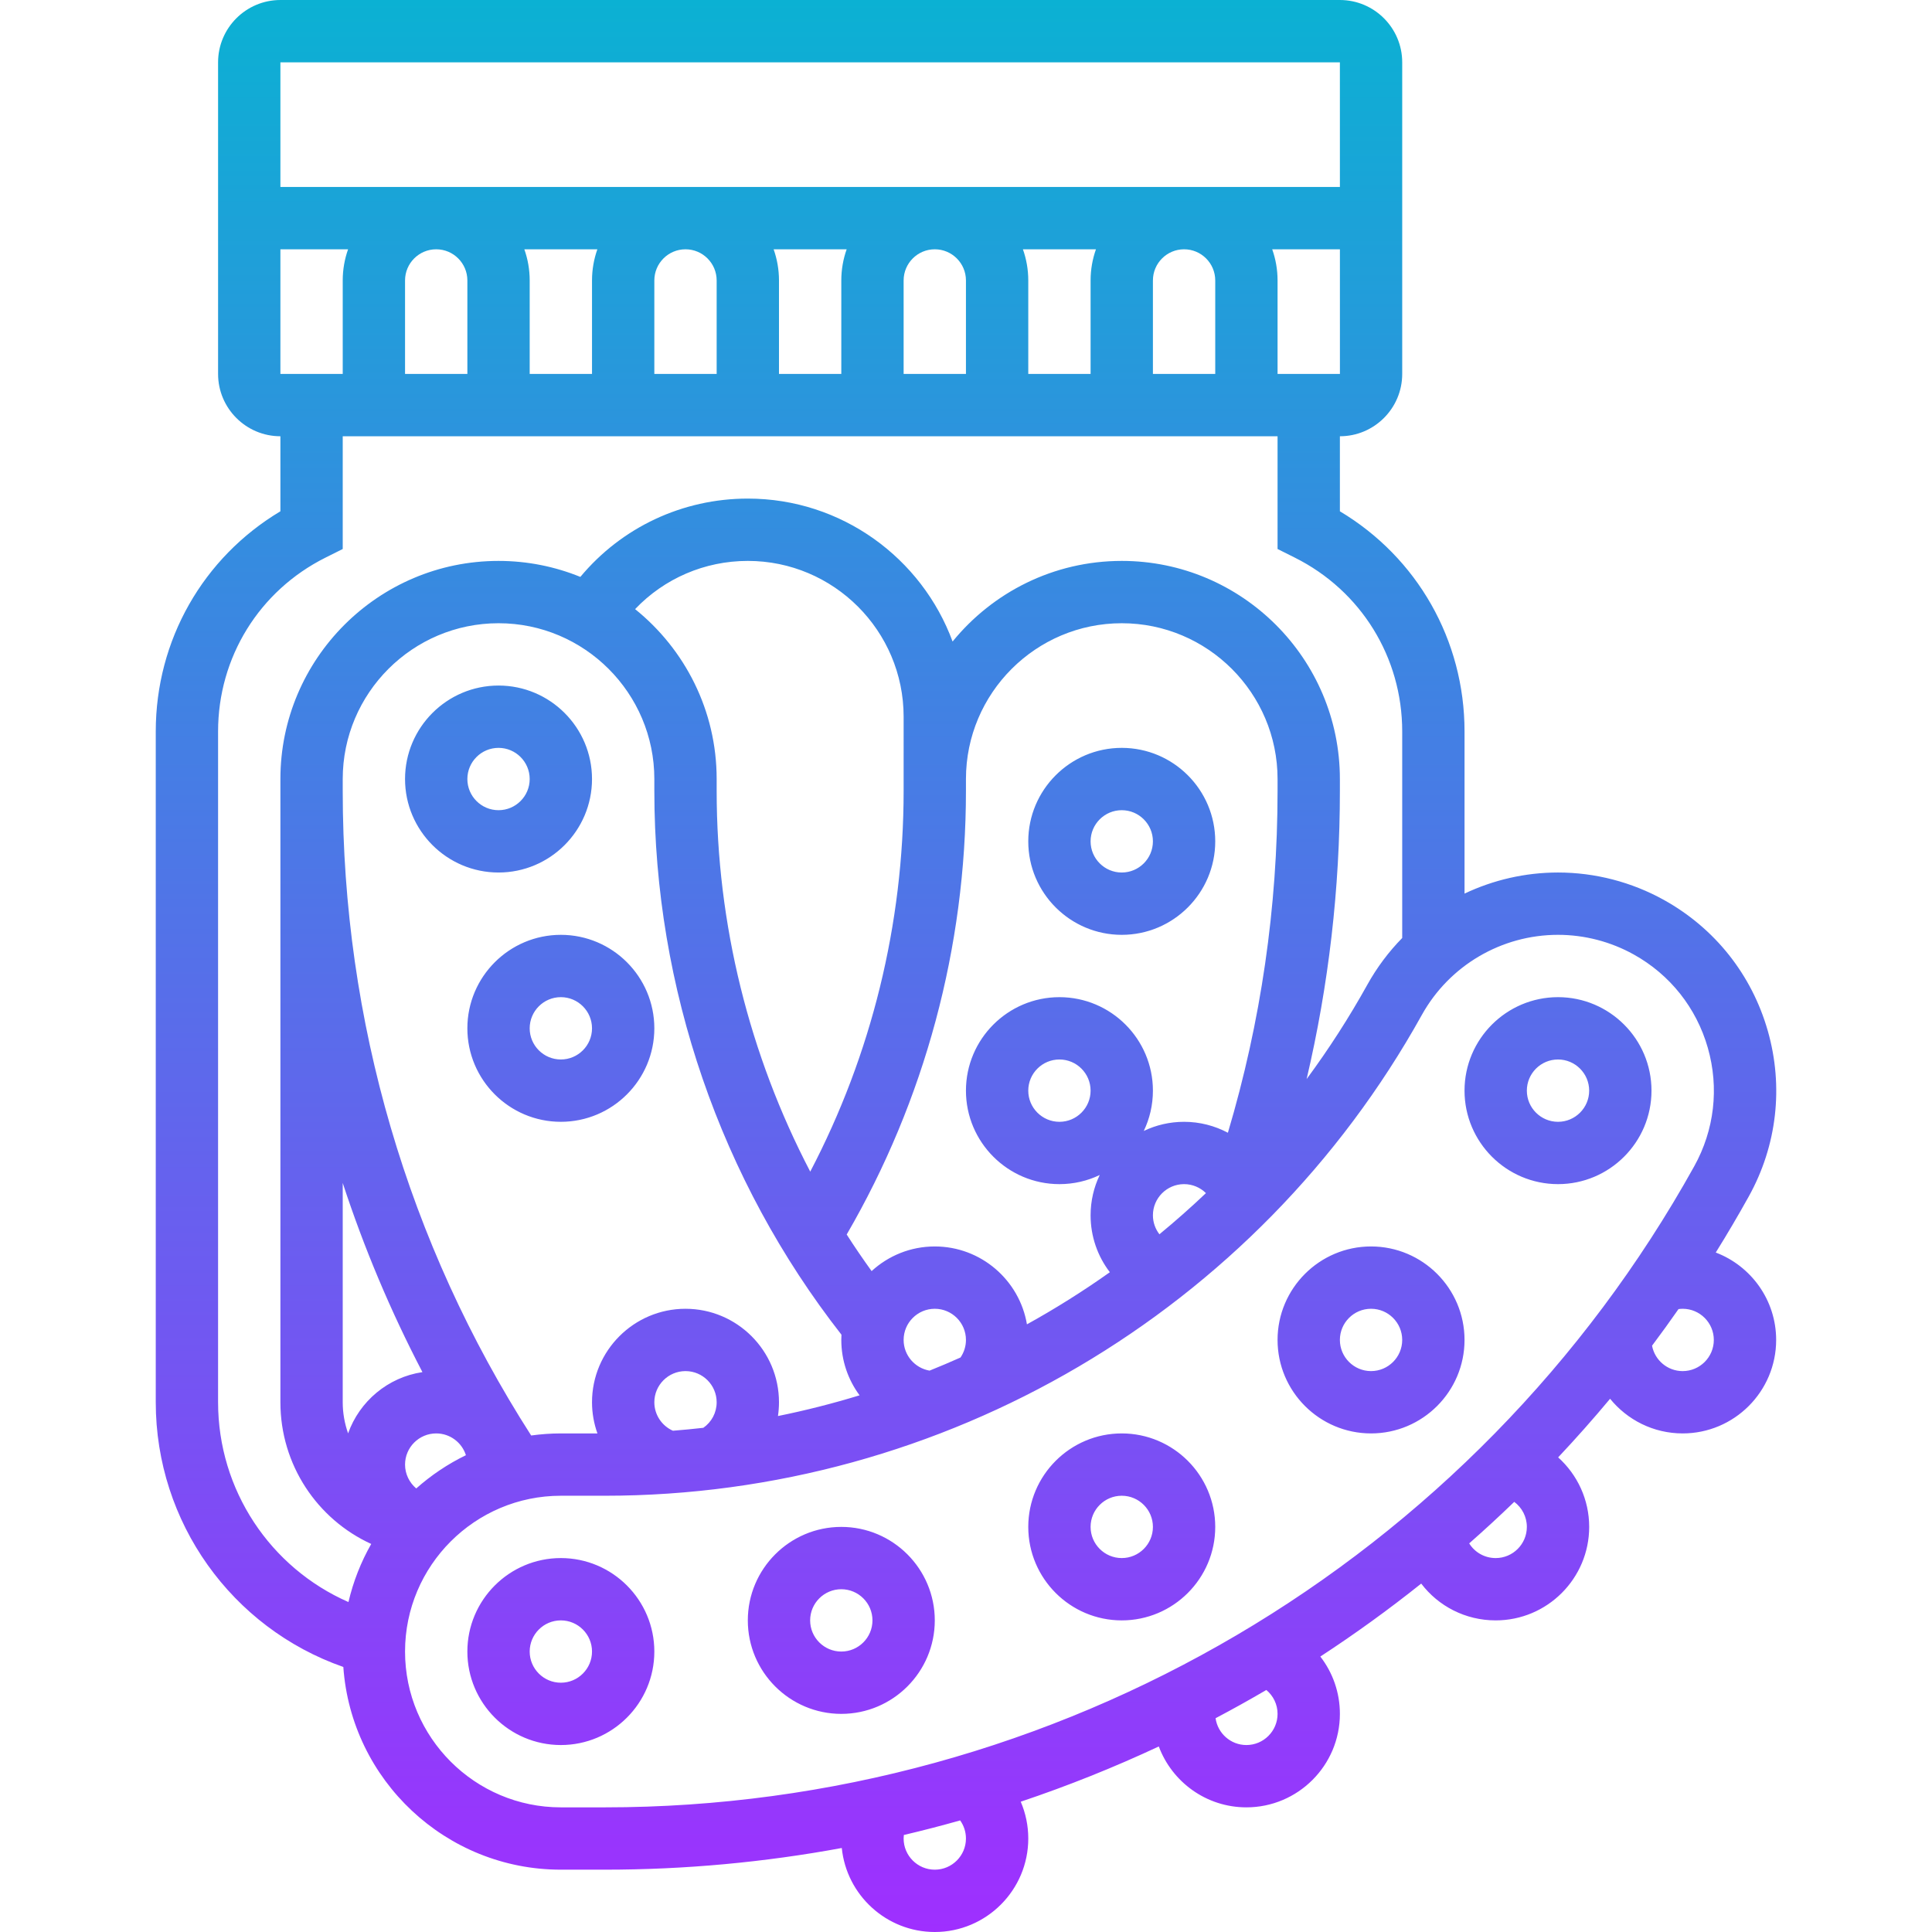 <svg id="Line" enable-background="new 0 0 416.026 496" height="512" viewBox="0 0 416.026 496" width="512" xmlns="http://www.w3.org/2000/svg" xmlns:xlink="http://www.w3.org/1999/xlink"><linearGradient id="SVGID_1_" gradientUnits="userSpaceOnUse" x1="208.013" x2="208.013" y1="496" y2="0"><stop offset="0" stop-color="#9f2fff"/><stop offset="1" stop-color="#0bb1d3"/></linearGradient><path d="m413.846 264.616c-4.11-14.384-13.573-26.305-26.646-33.567-8.302-4.613-17.705-7.051-27.193-7.051-8.45 0-16.625 1.912-24.006 5.415v-41.637c0-23.425-12.14-44.646-32-56.511v-19.265c8.822 0 16-7.178 16-16v-80c0-8.822-7.178-16-16-16h-272.001c-8.822 0-16 7.178-16 16v80c0 8.822 7.178 16 16 16v19.266c-19.86 11.865-32 33.085-32 56.511v172.223c0 30.823 19.515 57.944 48.155 67.958 2.04 29.037 26.299 52.042 55.845 52.042h11.27c20.625 0 40.979-1.901 60.853-5.565 1.224 12.094 11.465 21.565 23.877 21.565 13.234 0 24-10.767 24-24 0-3.316-.681-6.516-1.934-9.451 12.096-4.06 23.928-8.797 35.442-14.181 3.403 9.119 12.2 15.632 22.492 15.632 13.234 0 24-10.767 24-24 0-5.497-1.845-10.616-5.023-14.715 8.917-5.823 17.56-12.076 25.901-18.732 4.39 5.78 11.332 9.447 19.123 9.447 13.234 0 24-10.766 24-24 0-7.029-3.045-13.424-7.967-17.849 4.583-4.872 9.03-9.888 13.332-15.049 4.403 5.424 11.119 8.898 18.634 8.898 13.234 0 24-10.766 24-24 0-10.242-6.451-19.002-15.502-22.441 2.926-4.702 5.747-9.488 8.454-14.361 7.265-13.076 9.003-28.198 4.894-42.582zm-381.846-200.616h17.376c-.888 2.504-1.376 5.195-1.376 8v24h-16zm32 8c0-4.411 3.589-8 8-8s8 3.589 8 8v24h-16zm30.624-8h18.752c-.888 2.504-1.376 5.195-1.376 8v24h-16v-24c0-2.805-.488-5.496-1.376-8zm33.376 8c0-4.411 3.589-8 8-8s8 3.589 8 8v24h-16zm30.624-8h18.752c-.888 2.504-1.376 5.195-1.376 8v24h-16v-24c0-2.805-.488-5.496-1.376-8zm33.376 8c0-4.411 3.589-8 8-8s8 3.589 8 8v24h-16zm30.624-8h18.752c-.888 2.504-1.376 5.195-1.376 8v24h-16v-24c0-2.805-.488-5.496-1.376-8zm33.376 8c0-4.411 3.589-8 8-8s8 3.589 8 8v24h-16zm48 24h-16v-24c0-2.805-.488-5.496-1.376-8h17.382l.004 32s-.003 0-.01 0zm0-80 .004 32h-272.004v-32zm-288 344v-172.223c0-19.019 10.567-36.116 27.578-44.622l4.422-2.211v-28.944h240v28.944l4.422 2.211c17.011 8.506 27.578 25.603 27.578 44.622v53.031c-3.464 3.533-6.486 7.555-8.953 11.996-4.706 8.471-9.922 16.554-15.589 24.23 5.671-24.163 8.541-48.938 8.541-73.998v-3.036c0-30.878-25.122-56-56-56-17.505 0-33.154 8.078-43.43 20.697-7.881-21.396-28.471-36.697-52.569-36.697-16.801 0-32.413 7.403-42.993 20.104-6.491-2.638-13.58-4.104-21.007-4.104-30.878 0-56 25.122-56 56v3.036 156.964c0 16.043 9.44 30.028 23.317 36.376-2.624 4.605-4.61 9.615-5.845 14.913-20.08-8.796-33.472-28.769-33.472-51.289zm116.766 7.309c-2.851-1.264-4.766-4.117-4.766-7.309 0-4.411 3.589-8 8-8s8 3.589 8 8c0 2.654-1.287 5.074-3.42 6.559-2.595.296-5.2.545-7.814.75zm3.234-31.309c-13.234 0-24 10.767-24 24 0 2.782.493 5.477 1.391 8h-9.391c-2.586 0-5.127.191-7.62.532-31.667-49.36-48.38-106.462-48.38-165.496v-3.036c0-22.056 17.944-40 40-40s40 17.944 40 40v3.036c0 50.549 17.042 99.984 48.04 139.621-.025.445-.04.892-.04 1.343 0 5.31 1.746 10.231 4.693 14.217-6.874 2.102-13.865 3.882-20.954 5.319.17-1.159.262-2.339.262-3.537-.001-13.232-10.767-23.999-24.001-23.999zm-86.62 31.987c-.882-2.506-1.38-5.19-1.38-7.987v-56.303c5.465 16.687 12.3 32.924 20.465 48.565-8.864 1.315-16.16 7.493-19.085 15.725zm17.493 14.14c-1.765-1.488-2.873-3.711-2.873-6.127 0-4.411 3.589-8 8-8 3.571 0 6.602 2.353 7.627 5.59-4.647 2.256-8.931 5.142-12.754 8.537zm125.127-179.091c0 34.205-8.256 67.721-23.975 97.755-15.646-29.965-24.025-63.584-24.025-97.755v-3.036c0-17.616-8.184-33.348-20.94-43.621 7.476-7.854 17.845-12.379 28.94-12.379 22.056 0 40 17.944 40 40zm6.661 148.842c-3.771-.642-6.661-3.934-6.661-7.878 0-4.411 3.589-8 8-8s8 3.589 8 8c0 1.629-.495 3.188-1.399 4.509-2.624 1.172-5.271 2.296-7.94 3.369zm24.998-11.884c-1.913-11.332-11.79-19.994-23.659-19.994-6.247 0-11.943 2.401-16.217 6.326-2.218-3.076-4.357-6.205-6.4-9.391 20.042-34.488 30.617-73.756 30.617-113.899v-3.036c0-22.056 17.944-40 40-40s40 17.944 40 40v3.036c0 29.892-4.288 59.356-12.752 87.772-3.385-1.798-7.224-2.808-11.248-2.808-3.704 0-7.214.844-10.349 2.349 1.505-3.135 2.349-6.645 2.349-10.349 0-13.234-10.766-24-24-24s-24 10.766-24 24 10.766 24 24 24c3.704 0 7.214-.844 10.349-2.349-1.505 3.135-2.349 6.645-2.349 10.349 0 5.431 1.802 10.519 4.944 14.613-6.841 4.857-13.949 9.323-21.285 13.381zm16.341-59.994c0 4.411-3.589 8-8 8s-8-3.589-8-8 3.589-8 8-8 8 3.589 8 8zm17.67 36.873c-1.052-1.367-1.67-3.057-1.67-4.873 0-4.411 3.589-8 8-8 2.158 0 4.154.87 5.615 2.307-3.86 3.669-7.846 7.191-11.945 10.566zm-153.67 147.127c-22.056 0-40-17.944-40-40s17.944-40 40-40h11.27c87.092 0 167.468-47.294 209.765-123.427 7.047-12.691 20.447-20.575 34.971-20.575 6.775 0 13.492 1.742 19.423 5.038 9.338 5.187 16.097 13.702 19.032 23.976 2.936 10.273 1.694 21.076-3.496 30.416-56.395 101.511-163.568 164.572-279.695 164.572zm104 8c0 4.411-3.589 8-8 8s-8-3.589-8-8c0-.306.022-.607.055-.906 4.853-1.141 9.672-2.39 14.456-3.742.955 1.335 1.489 2.947 1.489 4.648zm80-32c0 4.411-3.589 8-8 8-4.031 0-7.367-3-7.913-6.884 4.396-2.321 8.741-4.737 13.028-7.249 1.784 1.484 2.885 3.69 2.885 6.133zm56-40c-2.869 0-5.391-1.489-6.803-3.77 3.934-3.459 7.791-7.013 11.567-10.661 1.98 1.468 3.236 3.819 3.236 6.431 0 4.411-3.589 8-8 8zm48-64c4.411 0 8 3.589 8 8s-3.589 8-8 8c-3.906 0-7.163-2.816-7.858-6.524 2.314-3.088 4.58-6.22 6.794-9.398.351-.046.705-.078 1.064-.078zm-288 64c-13.234 0-24 10.766-24 24s10.766 24 24 24 24-10.766 24-24-10.766-24-24-24zm0 32c-4.411 0-8-3.589-8-8s3.589-8 8-8 8 3.589 8 8-3.589 8-8 8zm72-40c-13.234 0-24 10.766-24 24s10.766 24 24 24 24-10.766 24-24-10.766-24-24-24zm0 32c-4.411 0-8-3.589-8-8s3.589-8 8-8 8 3.589 8 8-3.589 8-8 8zm72-56c-13.234 0-24 10.766-24 24s10.766 24 24 24 24-10.766 24-24-10.766-24-24-24zm0 32c-4.411 0-8-3.589-8-8s3.589-8 8-8 8 3.589 8 8-3.589 8-8 8zm-136-200c0-13.234-10.766-24-24-24s-24 10.766-24 24 10.766 24 24 24 24-10.766 24-24zm-32 0c0-4.411 3.589-8 8-8s8 3.589 8 8-3.589 8-8 8-8-3.589-8-8zm24 40c-13.234 0-24 10.766-24 24s10.766 24 24 24 24-10.766 24-24-10.766-24-24-24zm0 32c-4.411 0-8-3.589-8-8s3.589-8 8-8 8 3.589 8 8-3.589 8-8 8zm144-32c13.234 0 24-10.766 24-24s-10.766-24-24-24-24 10.766-24 24 10.766 24 24 24zm0-32c4.411 0 8 3.589 8 8s-3.589 8-8 8-8-3.589-8-8 3.589-8 8-8zm64 112c-13.234 0-24 10.766-24 24s10.766 24 24 24 24-10.766 24-24-10.766-24-24-24zm0 32c-4.411 0-8-3.589-8-8s3.589-8 8-8 8 3.589 8 8-3.589 8-8 8zm48-48c13.234 0 24-10.766 24-24s-10.766-24-24-24-24 10.766-24 24 10.766 24 24 24zm0-32c4.411 0 8 3.589 8 8s-3.589 8-8 8-8-3.589-8-8 3.589-8 8-8z" fill="url(#SVGID_1_)"/></svg>